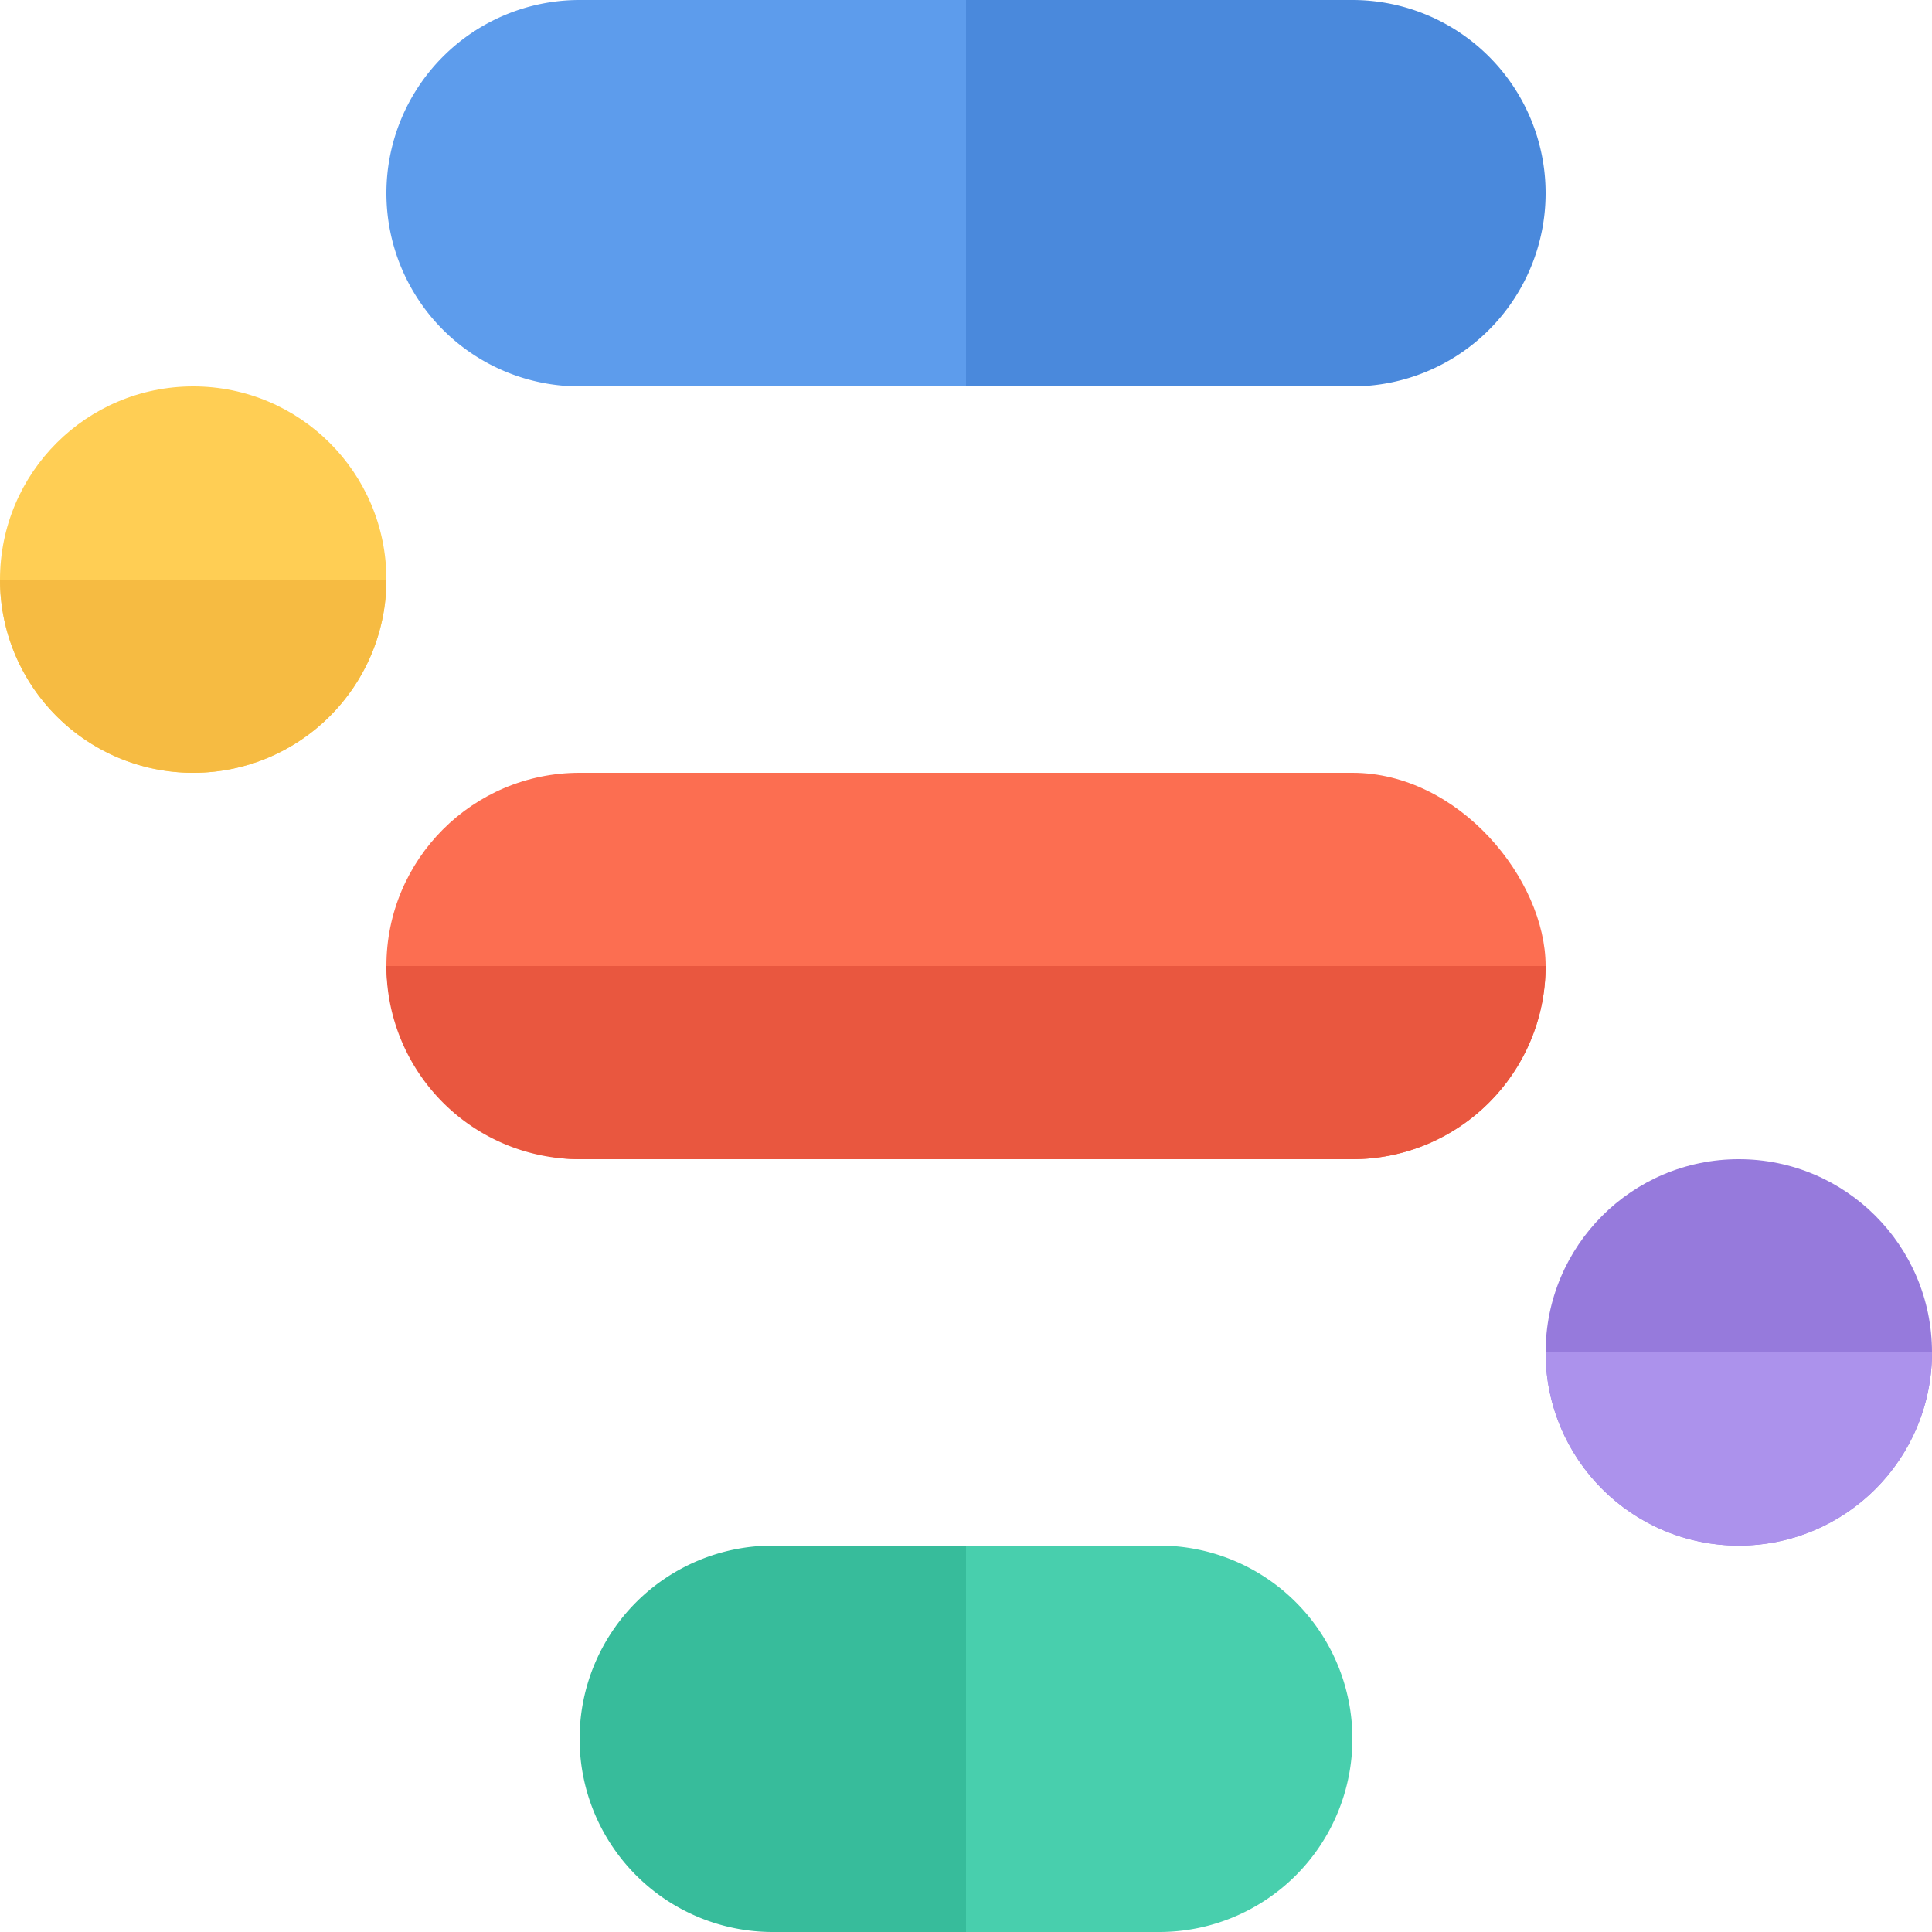 <svg id="r" viewBox="0 0 250 250" xmlns="http://www.w3.org/2000/svg"><path fill="#5D9CEC" d="M75,0a1,1,0,0,0,0,50h50v-50Z"/><path fill="#4A89DC" d="M125,0h50a1,1,0,0,1,0,50h-50Z"/><circle fill="#FFCE54" cx="25" cy="75" r="25"/><path fill="#F6BB42" d="M0,75a1,1,0,0,0,50,0"/><rect fill="#FC6E51" x="50" y="100" width="150" height="50" rx="25" ry="25"/><path fill="#E9573F" d="M50,125a25,25,0,0,0,25,25h100a25,25,0,0,0,25,-25Z"/><circle fill="#967ADC" cx="225" cy="175" r="25"/><path fill="#AC92EC" d="M200,175a1,1,0,0,0,50,0"/><path fill="#37BC9B" d="M100,200a1,1,0,0,0,0,50h25v-50Z"/><path fill="#48CFAD" d="M125,200h25a1,1,0,0,1,0,50h-25Z"/></svg>